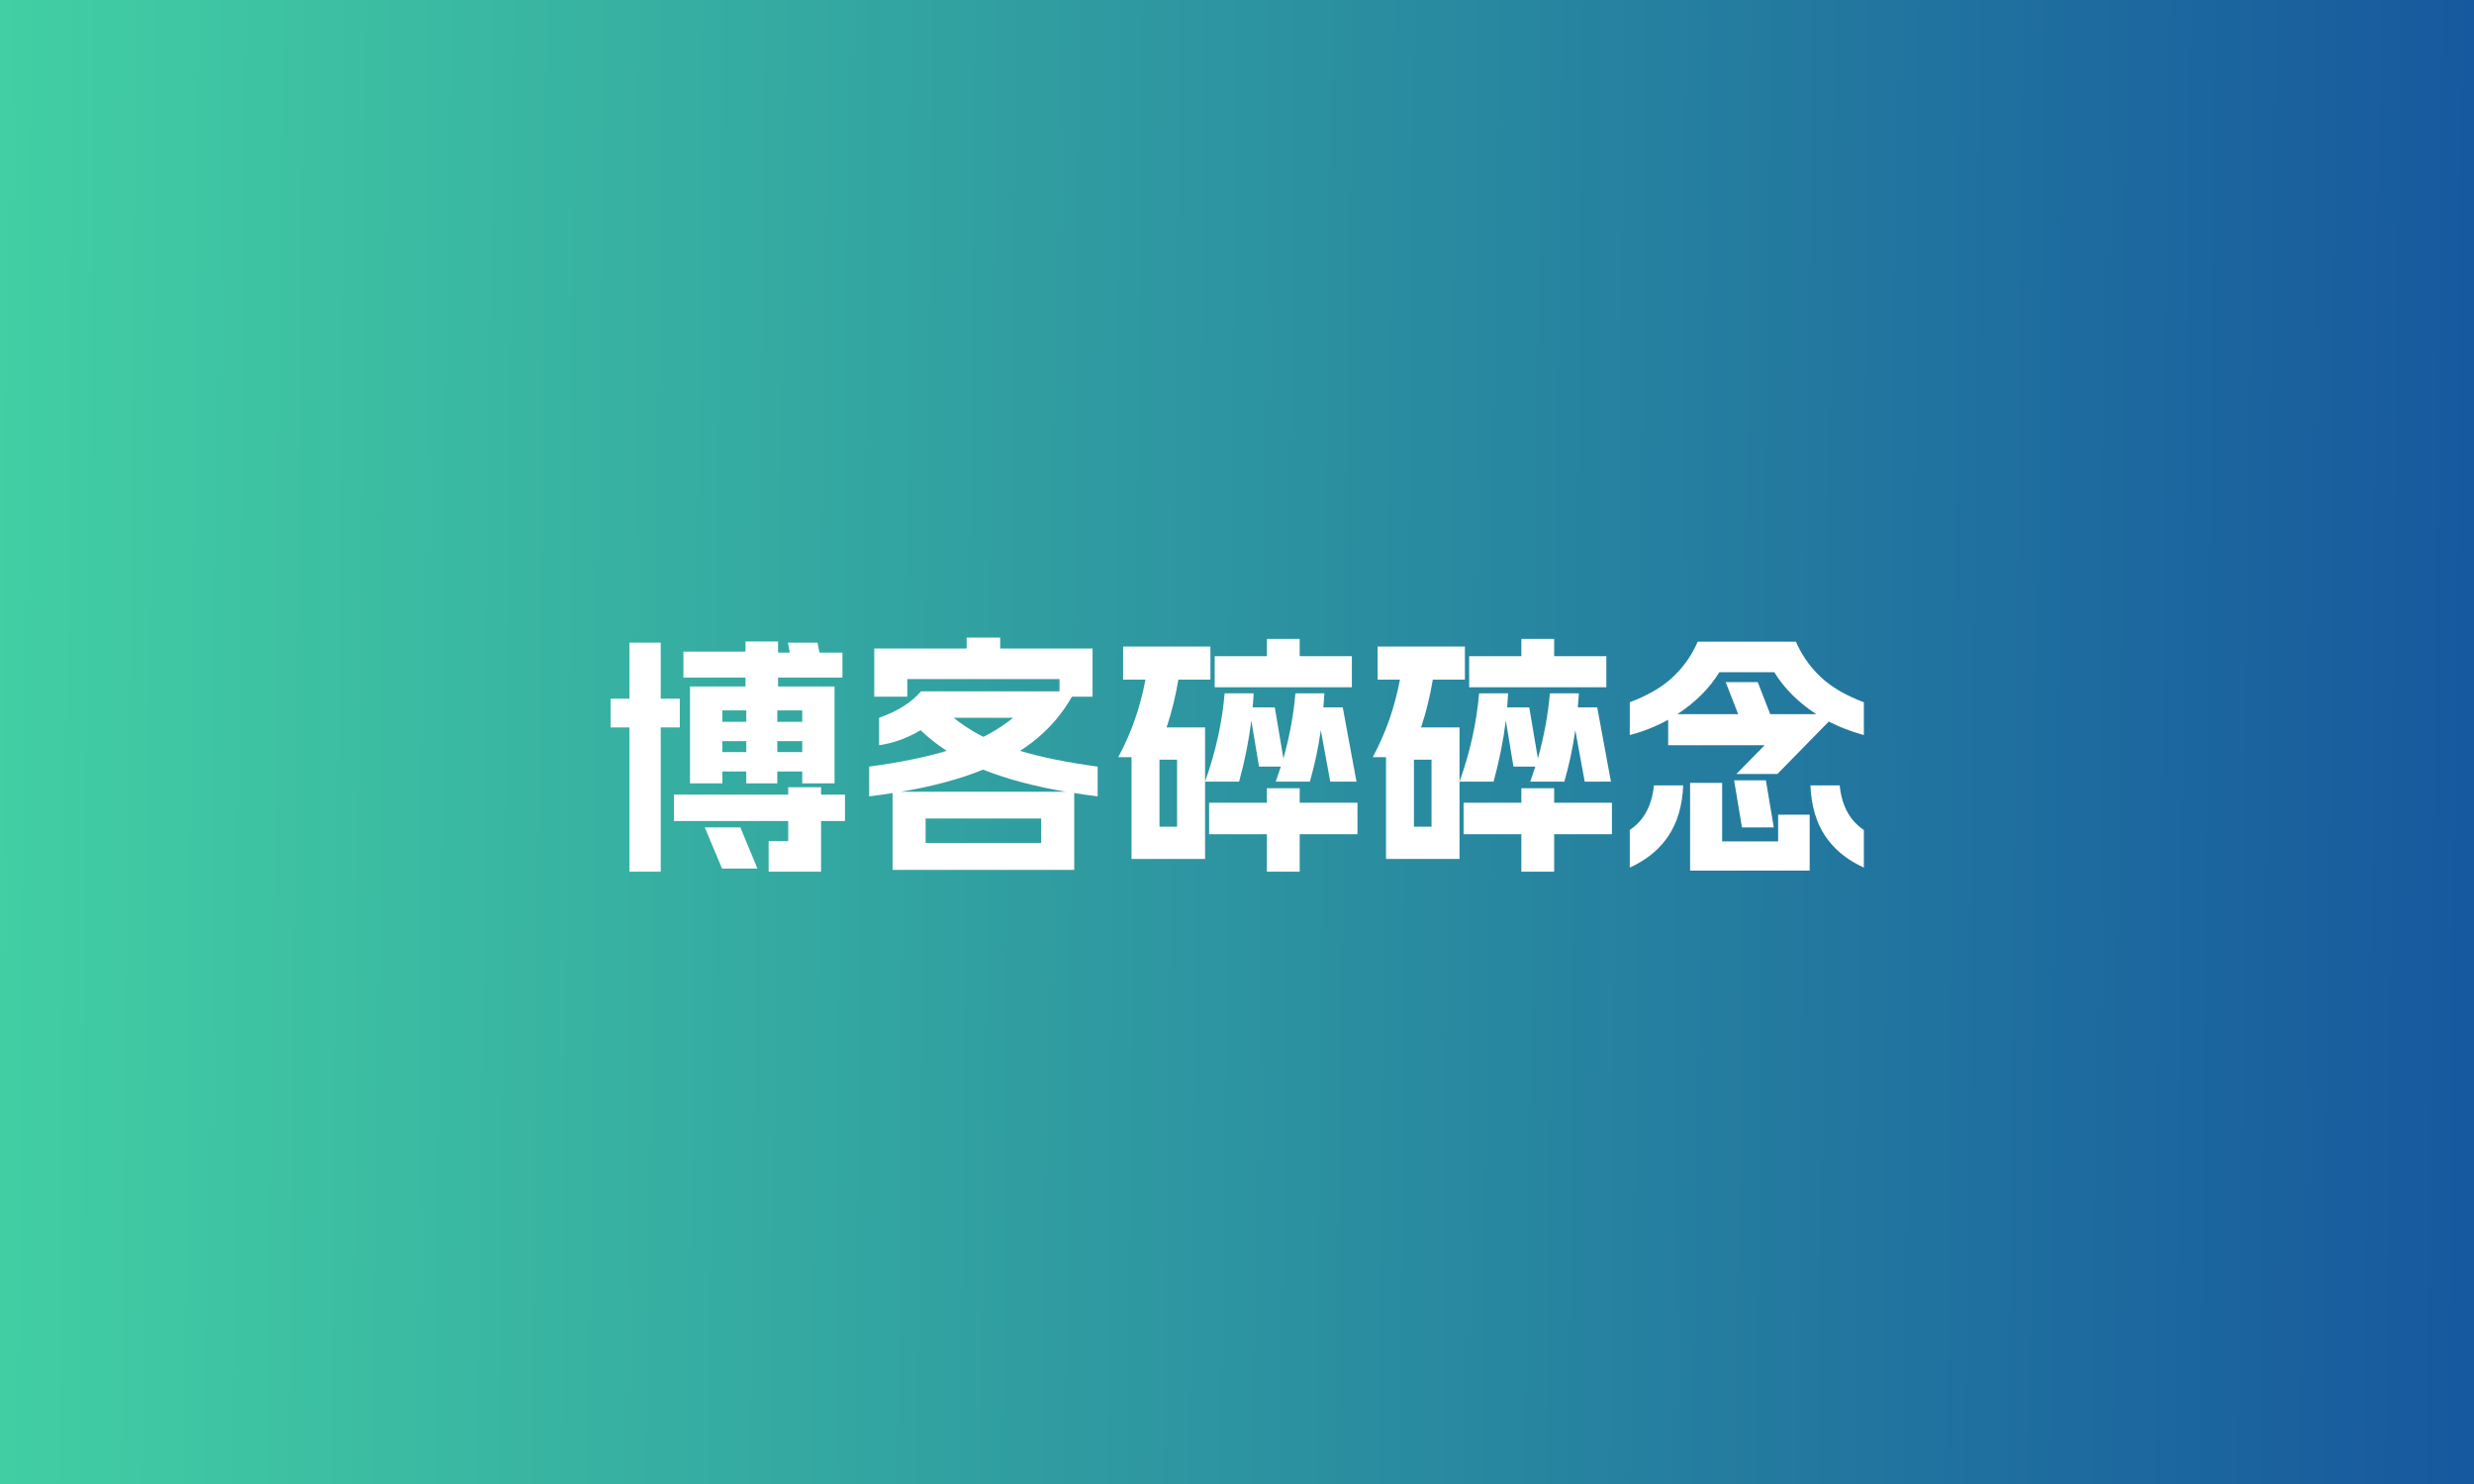 <svg width="1400" height="840" viewBox="0 0 1400 840" fill="none" xmlns="http://www.w3.org/2000/svg" xmlns:xlink="http://www.w3.org/1999/xlink">
	<desc>
			Created with Pixso.
	</desc>
	<defs>
		<clipPath id="clip55_1">
			<rect id="oneman" width="1400" height="840" fill="white" fill-opacity="0"/>
		</clipPath>
		<linearGradient x1="-0" y1="0" x2="1399.787" y2="14.66" id="paint_linear_55_2_0" gradientUnits="userSpaceOnUse">
			<stop stop-color="#42CFA3"/>
			<stop offset="1" stop-color="#17599E"/>
		</linearGradient>
	</defs>
	<rect id="oneman" width="1400" height="840" fill="#FFFFFF" fill-opacity="1"/>
	<g clip-path="url(#clip55_1)">
		<rect id="矩形 5" width="1400" height="840" fill="url(#paint_linear_55_2_0)" fill-opacity="1"/>
		<path id="博客碎碎念" d="M535.75 425Q518.18 430.34 491.84 433.93L491.84 450.77Q499.89 449.78 505.1 448.9L505.1 492.39L607.89 492.39L607.89 448.9Q613.1 449.78 621.15 450.77L621.15 433.93Q594.82 430.34 577.24 425Q589.08 417.43 597.7 407.15Q602.69 401.2 606.59 394.34L618.27 394.34L618.27 367.09L565.99 367.09L565.99 360.91L547 360.91L547 367.09L494.73 367.09L494.73 394.34L513.43 394.34L513.43 384.39L599.56 384.39L599.56 391.32L521.2 391.32Q512.87 400.95 497.47 406.29L497.47 421.83Q502.84 421.03 507.93 419.35Q514.68 417.11 520.92 413.32Q527.56 419.65 535.75 425ZM716.91 371.42L687.38 371.42L687.38 389L765.01 389L765.01 371.42L735.48 371.42L735.48 361.64L716.91 361.64L716.91 371.42ZM860.91 371.42L831.38 371.42L831.38 389L909.01 389L909.01 371.42L879.48 371.42L879.48 361.64L860.91 361.64L860.91 371.42ZM421.85 388.57L390.45 388.57L390.45 443.42L408.77 443.42L408.77 436.67L422.3 436.67L422.3 443.42L439.85 443.42L439.85 436.67L453.98 436.67L453.98 443.42L472.26 443.42L472.26 388.57L440.3 388.57L440.3 383.51L476.73 383.51L476.73 369.41L463.75 369.41L462.59 363.79L445.89 363.79L446.91 369.41L440.3 369.41L440.3 363.09L421.85 363.09L421.85 368.85L386.73 368.85L386.73 383.51L421.85 383.51L421.85 388.57ZM946.73 383.16Q937.66 391.74 922.26 397.5L922.26 416.07Q933.48 413.18 943.99 407.42L943.99 421.83L998.59 421.83L982.59 438.11L1005.8 438.11L1034.87 408.44Q1044.05 413.09 1053.77 415.8Q1054.25 415.94 1054.73 416.07L1054.73 397.5Q1039.34 391.74 1030.27 383.16Q1025.18 378.36 1021.42 372.68Q1018.46 368.22 1016.31 363.23L960.69 363.23Q958.54 368.22 955.58 372.68Q951.81 378.36 946.73 383.16ZM356.18 395.46L345.52 395.46L345.52 411.74L356.18 411.74L356.18 493.41L373.89 493.41L373.89 411.74L384.69 411.74L384.69 395.46L373.89 395.46L373.89 363.79L356.18 363.79L356.18 395.46ZM642.24 407.21Q638.59 417.79 632.82 428.58L640.31 428.58L640.31 486.2L681.93 486.2L681.93 442.43L701.2 442.43Q705.98 425 708.12 407.87L712.45 433.93L724.82 433.93L721.94 442.43L741.24 442.43Q745.28 428.44 747.43 413.32L752.77 442.43L767.61 442.43L759.84 400.39L748.87 400.39Q749.15 397.64 749.47 392.44L733.05 392.44Q731.61 410.02 726.27 429.32L721.38 400.39L708.86 400.39Q709.14 397.64 709.43 392.44L693.01 392.44Q690.86 417.51 681.93 442.43L681.93 411.74L660.17 411.74Q664.5 398.63 666.82 384.67L684.96 384.67L684.96 365.97L635.56 365.97L635.56 384.67L648.22 384.67Q645.93 396.62 642.24 407.21ZM786.24 407.21Q782.59 417.79 776.82 428.58L784.31 428.58L784.31 486.2L825.93 486.2L825.93 442.43L845.2 442.43Q849.98 425 852.12 407.87L856.45 433.93L868.82 433.93L865.94 442.43L885.24 442.43Q889.28 428.44 891.43 413.32L896.77 442.43L911.61 442.43L903.84 400.39L892.87 400.39Q893.15 397.64 893.47 392.44L877.05 392.44Q875.61 410.02 870.27 429.32L865.38 400.39L852.86 400.39Q853.14 397.64 853.43 392.44L837.01 392.44Q834.86 417.51 825.93 442.43L825.93 411.74L804.17 411.74Q808.5 398.63 810.82 384.67L828.96 384.67L828.96 365.97L779.56 365.97L779.56 384.67L792.22 384.67Q789.93 396.62 786.24 407.21ZM976.54 386.11L983.61 404.25L949.19 404.25Q964.59 394.16 972.96 380.49L1004.04 380.49Q1012.41 394.16 1027.8 404.25L1001.75 404.25L994.68 386.11L976.54 386.11ZM422.3 402.11L422.3 408.58L408.77 408.58L408.77 402.11L422.3 402.11ZM453.98 402.11L453.98 408.58L439.85 408.58L439.85 402.11L453.98 402.11ZM553.42 415.48Q546.19 411.52 539.65 406.29L573.34 406.29Q566.8 411.52 559.57 415.48Q558.05 416.31 556.5 417.09Q554.94 416.31 553.42 415.48ZM422.3 419.51L422.3 425.7L408.77 425.7L408.77 419.51L422.3 419.51ZM453.98 419.51L453.98 425.7L439.85 425.7L439.85 419.51L453.98 419.51ZM666.08 467.92L656.13 467.92L656.13 430.02L666.08 430.02L666.08 467.92ZM810.08 467.92L800.13 467.92L800.13 430.02L810.08 430.02L810.08 467.92ZM556.35 435.65Q576.22 443.56 603.15 448.16L509.84 448.16Q536.91 443.56 556.35 435.65ZM1003.76 468.34L999.29 441.69L981.29 441.69L985.75 468.34L1003.76 468.34ZM974.54 443.14L956.4 443.14L956.4 492.81L1024.07 492.81L1024.07 461.14L1006.22 461.14L1006.22 476.25L974.54 476.25L974.54 443.14ZM927.58 465.26Q925.24 467.81 922.26 469.78L922.26 491.09Q935.09 485.26 942.55 475.38Q943.37 474.29 944.13 473.16Q951.79 461.7 952.5 444.58L935.94 444.58Q934.64 457.56 927.58 465.26ZM1049.41 465.26Q1042.35 457.56 1041.06 444.58L1024.5 444.58Q1025.19 461.7 1032.82 473.16Q1033.6 474.31 1034.43 475.41Q1041.92 485.27 1054.73 491.09L1054.73 469.78Q1051.76 467.81 1049.41 465.26ZM446.03 449.78L381.38 449.78L381.38 464.72L446.03 464.72L446.03 476.11L434.96 476.11L434.96 493.41L464.63 493.41L464.63 464.72L478.17 464.72L478.17 449.78L464.63 449.78L464.63 445.6L446.03 445.6L446.03 449.78ZM716.91 454.39L684.22 454.39L684.22 472.21L716.91 472.21L716.91 493.41L735.48 493.41L735.48 472.21L768.17 472.21L768.17 454.39L735.48 454.39L735.48 446.16L716.91 446.16L716.91 454.39ZM860.91 454.39L828.22 454.39L828.22 472.21L860.91 472.21L860.91 493.41L879.48 493.41L879.48 472.21L912.17 472.21L912.17 454.39L879.48 454.39L879.48 446.16L860.91 446.16L860.91 454.39ZM589.19 463.32L589.19 477.13L523.8 477.13L523.8 463.32L589.19 463.32ZM428.63 491.65L418.96 468.34L398.82 468.34L408.59 491.65L428.63 491.65Z" fill="#FFFFFF" fill-opacity="1" fill-rule="evenodd"/>
	</g>
</svg>
